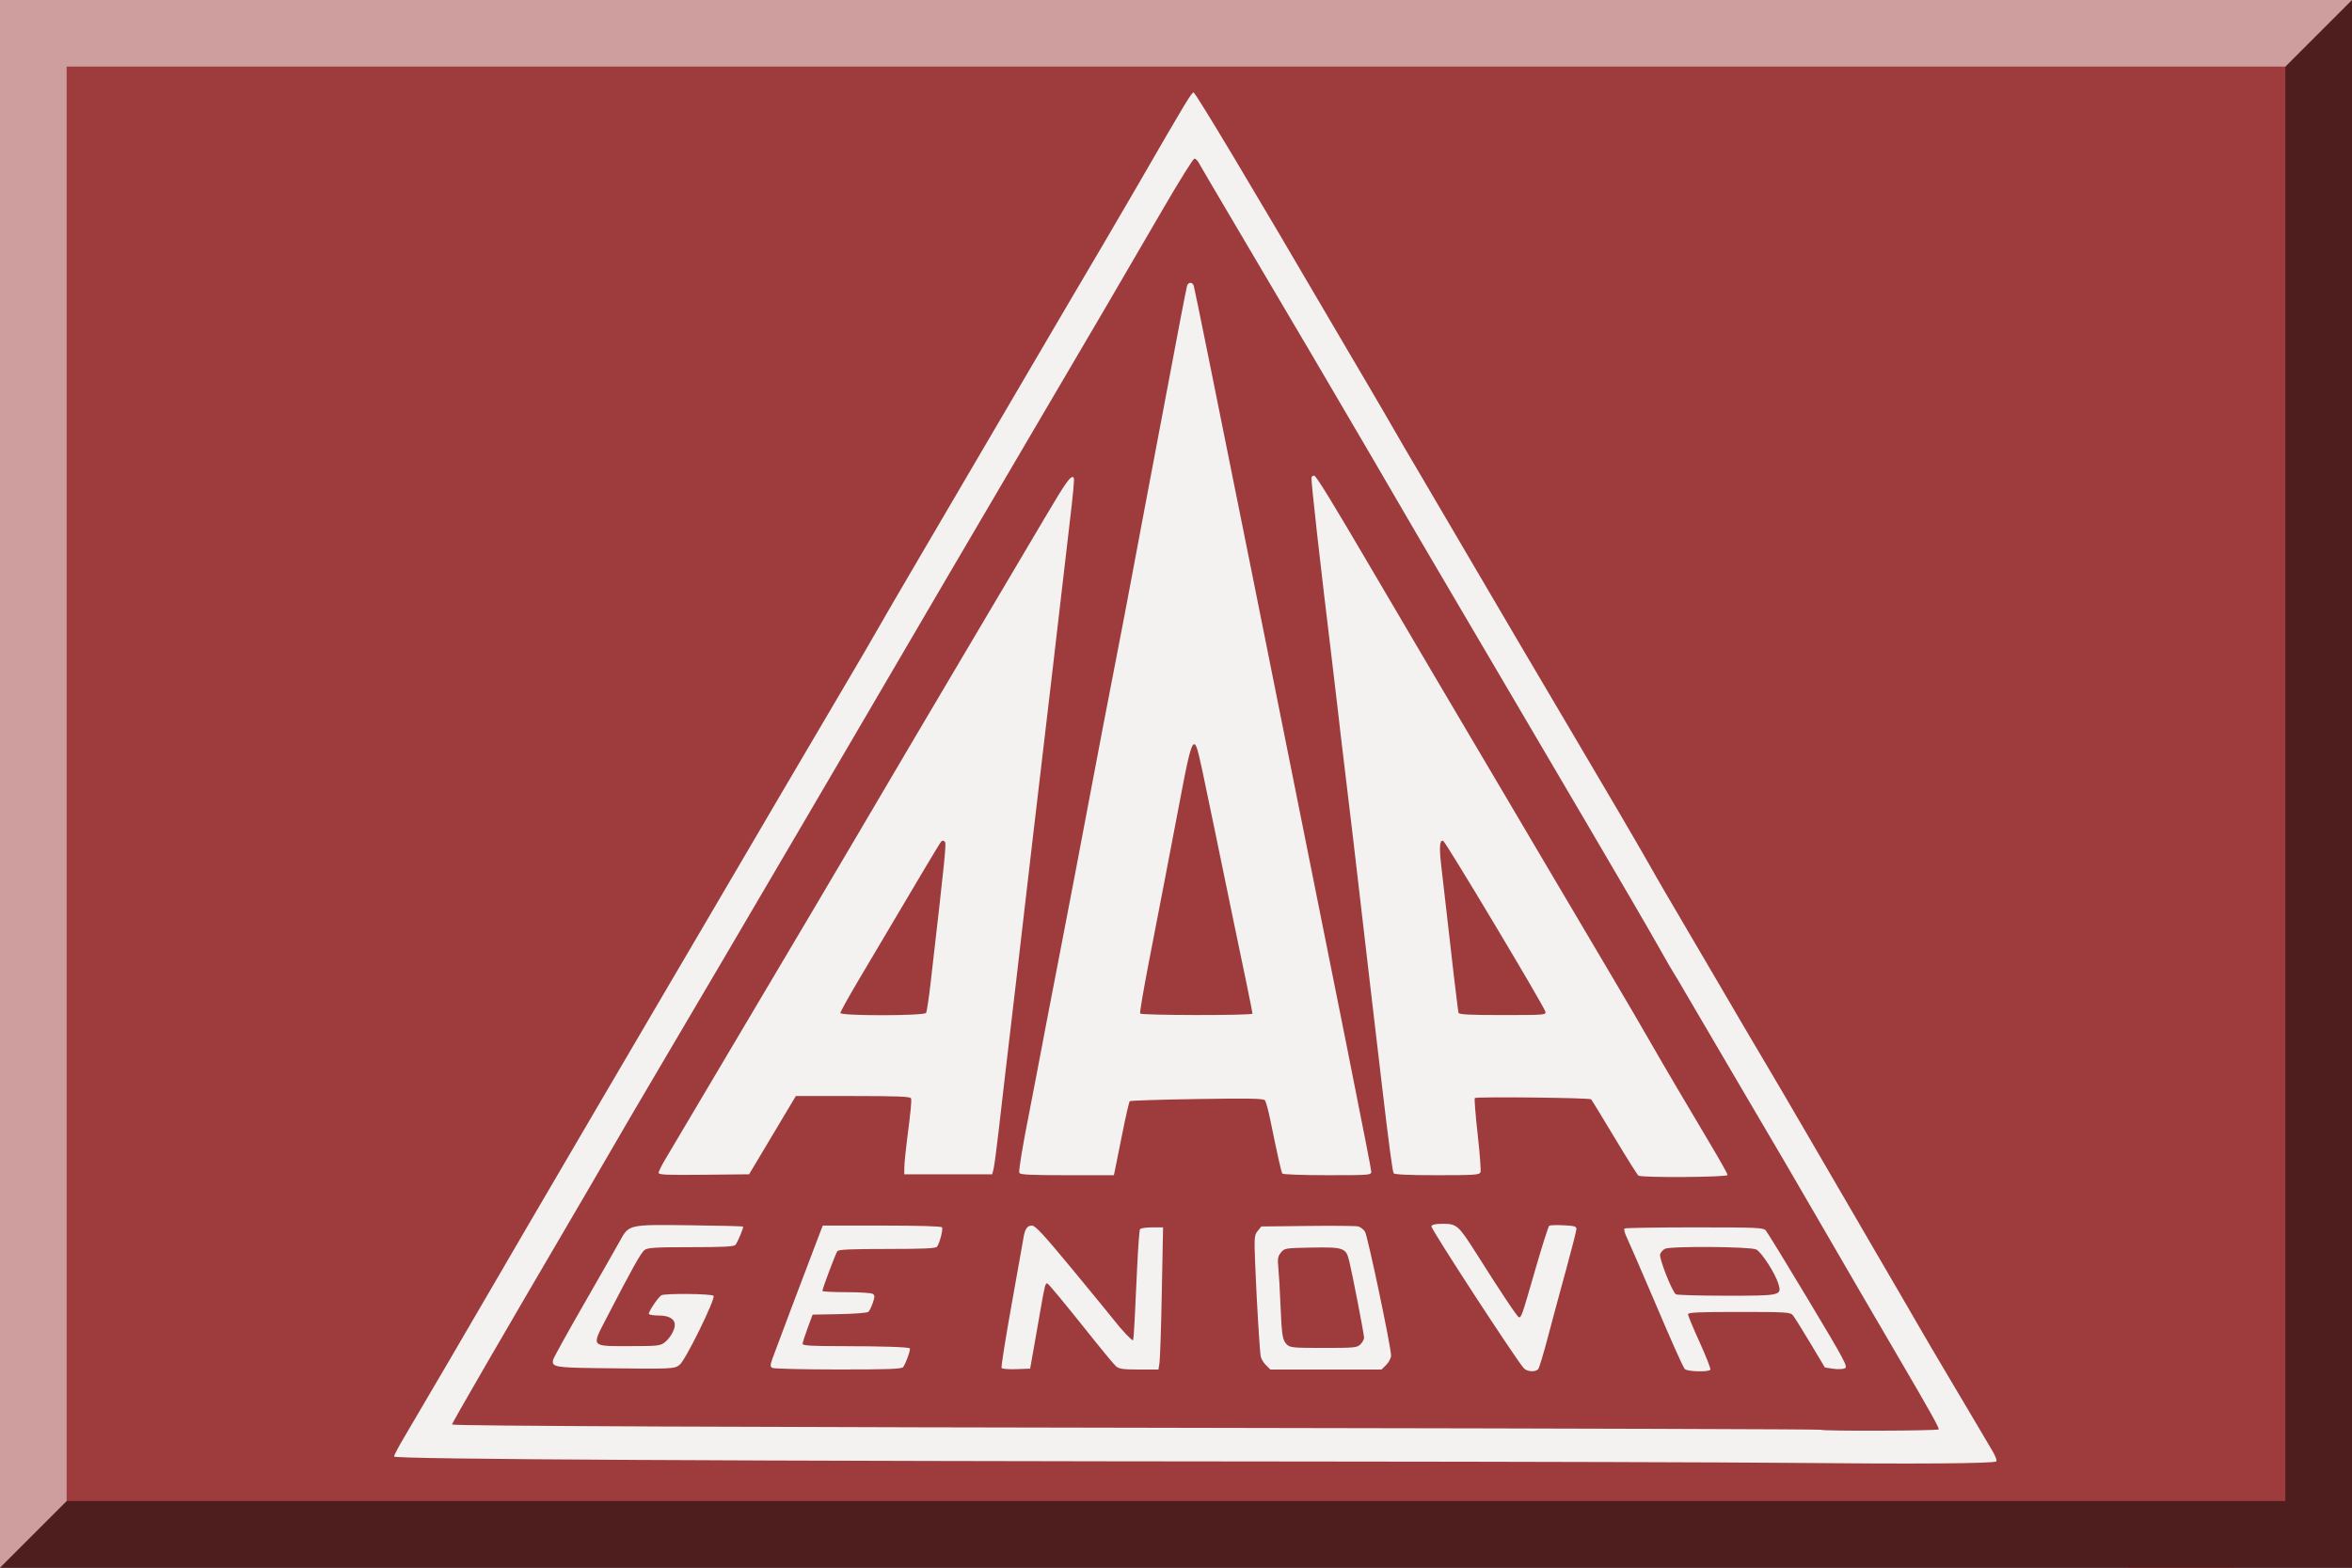 <?xml version="1.0" encoding="UTF-8" standalone="no"?>
<!-- Created with Inkscape (http://www.inkscape.org/) -->

<svg
   xmlns:dc="http://purl.org/dc/elements/1.1/"
   xmlns:cc="http://creativecommons.org/ns#"
   xmlns:rdf="http://www.w3.org/1999/02/22-rdf-syntax-ns#"
   xmlns:svg="http://www.w3.org/2000/svg"
   xmlns="http://www.w3.org/2000/svg"
   xmlns:sodipodi="http://sodipodi.sourceforge.net/DTD/sodipodi-0.dtd"
   xmlns:inkscape="http://www.inkscape.org/namespaces/inkscape"
   id="svg8529"
   version="1.1"
   inkscape:version="0.48.2 r9819"
   width="600"
   height="400"
   sodipodi:docname="Stemma_Associazione_Amatori_Atletica.svg">
  <rect width="100%" height="100%" fill="#333333" stroke="none"/>
  <defs
     id="defs8533" />
  <sodipodi:namedview
     pagecolor="#ffffff"
     bordercolor="#666666"
     borderopacity="1"
     objecttolerance="10"
     gridtolerance="10"
     guidetolerance="10"
     inkscape:pageopacity="0"
     inkscape:pageshadow="2"
     inkscape:window-width="1366"
     inkscape:window-height="716"
     id="namedview8531"
     showgrid="false"
     inkscape:zoom="1"
     inkscape:cx="276.67643"
     inkscape:cy="189.84561"
     inkscape:window-x="-8"
     inkscape:window-y="-8"
     inkscape:window-maximized="1"
     inkscape:current-layer="svg8529" />
  <rect
     style="fill:#9d3b3d;fill-opacity:1;fill-rule:nonzero;stroke:#999999;stroke-width:0.04;stroke-linecap:round;stroke-linejoin:miter;stroke-miterlimit:3;stroke-opacity:1;stroke-dasharray:none;stroke-dashoffset:0"
     id="rect8567"
     width="612.635"
     height="411.671"
     x="-9.654"
     y="-6.363" />
  <path
     inkscape:connector-curvature="0"
     id="path8543"
     d="m 41.758,200 0,-186.623 258.242,0 258.242,0 0,186.623 0,186.623 -258.242,0 -258.242,0 0,-186.623 z"
     style="fill:#f4f1f1" />
  <rect
     style="fill:#9d3b3d;fill-opacity:1;fill-rule:nonzero;stroke:none"
     id="rect9110"
     width="549"
     height="15"
     x="22"
     y="4" />
  <rect
     style="fill:#9d3b3d;fill-opacity:1;fill-rule:nonzero;stroke:none"
     id="rect9108"
     width="24"
     height="390"
     x="34"
     y="6" />
  <rect
     style="fill:#9d3b3d;fill-opacity:1;fill-rule:nonzero;stroke:none"
     id="rect9114"
     width="634"
     height="13"
     x="-18"
     y="381" />
  <rect
     style="fill:#9d3b3d;fill-opacity:1;fill-rule:nonzero;stroke:none"
     id="rect9112"
     width="27"
     height="429"
     x="543"
     y="-13" />
  <path
     inkscape:connector-curvature="0"
     id="path8541"
     d="m 41.758,200 0,-186.623 258.242,0 258.242,0 0,186.623 0,186.623 -258.242,0 -258.242,0 0,-186.623 z M 509.266,372.878 c 0.207,-0.203 -0.223,-1.377 -0.957,-2.609 -0.734,-1.232 -2.488,-4.203 -3.898,-6.602 -1.41,-2.399 -4.778,-8.08 -7.484,-12.625 -2.706,-4.545 -6.102,-10.33 -7.547,-12.855 -1.445,-2.525 -3.72,-6.45 -5.056,-8.723 -3.32,-5.649 -5.094,-8.69 -6.962,-11.937 -0.872,-1.515 -2.732,-4.717 -4.134,-7.116 -1.401,-2.399 -6.632,-11.386 -11.624,-19.971 -4.992,-8.585 -9.95,-17.055 -11.018,-18.823 -1.068,-1.768 -3.085,-5.176 -4.481,-7.575 -1.397,-2.399 -5.935,-10.146 -10.085,-17.216 -11.773,-20.054 -12.755,-21.741 -15.516,-26.628 -2.488,-4.405 -11.706,-20.159 -17.998,-30.759 -6.005,-10.117 -24.469,-41.497 -28.365,-48.205 -2.2,-3.788 -7.001,-11.969 -10.669,-18.181 -3.668,-6.212 -7.292,-12.41 -8.053,-13.773 -0.761,-1.363 -4.121,-7.127 -7.467,-12.808 -3.346,-5.681 -7.049,-11.982 -8.23,-14.002 -20.08,-34.358 -34.632,-58.674 -35.231,-58.874 -0.436,-0.145 -2.206,2.791 -13.905,23.065 -2.186,3.788 -6.103,10.502 -8.706,14.921 -2.603,4.419 -6.74,11.443 -9.195,15.609 -2.454,4.166 -9.724,16.562 -16.154,27.546 -6.43,10.984 -15.997,27.305 -21.259,36.269 -5.262,8.964 -10.434,17.847 -11.492,19.741 -1.058,1.894 -4.917,8.505 -8.575,14.691 -5.935,10.037 -24.585,41.793 -35.86,61.06 -2.29,3.914 -5.749,9.802 -7.686,13.084 -4.197,7.111 -12.679,21.573 -18.445,31.448 -2.285,3.914 -6.638,11.351 -9.673,16.527 -7.421,12.658 -12.774,21.823 -15.819,27.087 -4.889,8.45 -21.866,37.471 -24.516,41.909 -1.476,2.471 -2.683,4.761 -2.683,5.089 0,0.704 85.764,1.166 236.167,1.272 50.269,0.035 104.249,0.19 119.956,0.344 32.053,0.314 52.059,0.17 52.621,-0.38 z m -44.767,-8.073 c -0.132,-0.132 -63.952,-0.336 -141.823,-0.452 -135.601,-0.203 -206.98,-0.508 -207.359,-0.887 -0.154,-0.154 12.582,-22.135 33.665,-58.103 3.478,-5.934 7.145,-12.235 8.147,-14.002 1.003,-1.768 5.542,-9.515 10.086,-17.216 12.682,-21.492 19.614,-33.284 34.545,-58.764 5.253,-8.964 12.358,-21.088 15.79,-26.943 6.173,-10.532 21.684,-37.045 24.88,-42.527 1.796,-3.081 18.326,-31.24 23.36,-39.794 14.097,-23.955 19.558,-33.29 30.814,-52.672 4.14,-7.128 7.778,-12.965 8.085,-12.969 0.307,-0.005 0.8,0.456 1.096,1.024 0.296,0.568 4.511,7.747 9.366,15.954 12.919,21.834 28.01,47.484 34.573,58.764 10.098,17.356 15.307,26.274 18.235,31.219 1.57,2.651 7.46,12.671 13.09,22.266 5.63,9.595 16.434,27.982 24.008,40.86 7.574,12.878 15.515,26.513 17.646,30.3 2.131,3.788 4.034,7.093 4.23,7.346 0.195,0.253 1.486,2.422 2.868,4.821 1.382,2.399 7.437,12.728 13.455,22.955 11.986,20.369 13.95,23.727 22.006,37.646 5.28,9.122 13.473,23.191 19.237,33.037 7.696,13.144 10.253,17.723 10.072,18.038 -0.221,0.383 -29.692,0.485 -30.073,0.104 z m -72.092,-15.484 c 0.259,-0.316 1.338,-3.879 2.4,-7.919 1.061,-4.04 3.148,-11.777 4.636,-17.193 1.489,-5.416 2.707,-10.203 2.707,-10.636 0,-0.657 -0.544,-0.814 -3.261,-0.941 -1.794,-0.084 -3.446,-0.037 -3.672,0.104 -0.226,0.141 -1.855,5.27 -3.62,11.398 -3.3,11.458 -3.482,11.989 -4.091,11.989 -0.367,0 -4.293,-5.872 -10.742,-16.068 -4.687,-7.41 -5.123,-7.805 -8.627,-7.805 -1.929,0 -2.817,0.191 -2.99,0.643 -0.212,0.553 21.495,33.894 23.569,36.2 0.837,0.931 3.007,1.066 3.692,0.23 z m 43.915,0.163 c 0.14,-0.226 -1.088,-3.365 -2.727,-6.977 -1.64,-3.611 -2.981,-6.835 -2.981,-7.165 0,-0.478 2.624,-0.598 13.013,-0.598 11.824,0 13.076,0.073 13.703,0.803 0.38,0.442 2.38,3.632 4.445,7.09 l 3.755,6.286 2.084,0.312 c 1.146,0.172 2.496,0.128 3,-0.097 0.843,-0.376 0.101,-1.77 -9.259,-17.388 -5.597,-9.338 -10.497,-17.34 -10.888,-17.782 -0.655,-0.739 -2.125,-0.803 -18.24,-0.803 -9.64,0 -17.657,0.13 -17.815,0.288 -0.158,0.158 -0.005,0.933 0.34,1.722 0.345,0.789 1.495,3.396 2.554,5.795 1.06,2.399 3.019,6.944 4.354,10.1 4.455,10.533 7.609,17.618 8.111,18.223 0.57,0.686 6.146,0.847 6.553,0.189 z m -8.799,-19.245 c -0.943,-0.599 -4.335,-9.212 -4.019,-10.207 0.157,-0.494 0.702,-1.122 1.211,-1.394 1.349,-0.722 21.743,-0.579 23.291,0.163 1.336,0.64 4.861,6.096 5.665,8.768 0.899,2.988 0.652,3.044 -13.39,3.036 -6.706,-0.004 -12.447,-0.169 -12.758,-0.366 z m -254.151,17.999 c 1.46,-1.09 9.169,-16.771 8.655,-17.603 -0.341,-0.551 -12.584,-0.671 -13.342,-0.13 -0.928,0.661 -3.393,4.385 -3.156,4.768 0.133,0.214 1.297,0.39 2.588,0.39 2.545,0 4.026,0.879 4.026,2.389 0,1.298 -1.2,3.373 -2.578,4.456 -1.126,0.886 -1.806,0.959 -8.905,0.959 -10.066,0 -9.805,0.306 -6.006,-7.04 6.75,-13.051 8.888,-16.866 9.82,-17.519 0.812,-0.569 2.917,-0.691 11.847,-0.691 8.154,0 10.967,-0.143 11.288,-0.574 0.666,-0.893 2.145,-4.464 1.936,-4.673 -0.103,-0.103 -6.178,-0.256 -13.5,-0.34 -15.908,-0.182 -15.559,-0.262 -17.995,4.155 -0.922,1.671 -5.056,8.92 -9.187,16.108 -4.131,7.188 -7.621,13.505 -7.754,14.037 -0.459,1.829 0.539,2.022 11.1,2.152 19.537,0.241 19.723,0.233 21.165,-0.844 z m 57.013,0.584 c 0.64,-0.771 1.977,-4.511 1.709,-4.78 -0.343,-0.343 -6.983,-0.56 -17.37,-0.568 -7.68,-0.006 -9.984,-0.14 -9.981,-0.581 0.002,-0.316 0.578,-2.123 1.279,-4.017 l 1.275,-3.443 6.839,-0.128 c 3.761,-0.07 7.077,-0.325 7.369,-0.567 0.291,-0.242 0.809,-1.285 1.15,-2.318 0.53,-1.607 0.525,-1.938 -0.039,-2.295 -0.362,-0.229 -3.396,-0.42 -6.742,-0.424 -3.346,-0.004 -6.083,-0.141 -6.083,-0.306 0,-0.572 3.383,-9.576 3.812,-10.146 0.327,-0.434 3.425,-0.574 12.715,-0.574 9.289,0 12.389,-0.14 12.718,-0.574 0.671,-0.885 1.59,-4.44 1.278,-4.945 -0.172,-0.279 -6.009,-0.45 -15.354,-0.45 l -15.076,0 -1.626,4.247 c -3.158,8.247 -10.494,27.686 -11.194,29.662 -0.6,1.692 -0.611,2.064 -0.075,2.403 0.349,0.221 7.891,0.405 16.761,0.409 12.904,0.006 16.229,-0.116 16.636,-0.606 z m 33.182,-3.977 c 0.425,-2.399 1.222,-6.944 1.77,-10.1 1.188,-6.84 1.34,-7.438 1.844,-7.256 0.395,0.143 4.356,4.942 12.24,14.831 2.416,3.03 4.803,5.871 5.306,6.313 0.749,0.659 1.802,0.803 5.854,0.803 l 4.941,0 0.271,-1.722 c 0.149,-0.947 0.415,-9.107 0.59,-18.134 l 0.319,-16.413 -2.8,0 c -1.54,0 -2.929,0.208 -3.086,0.463 -0.157,0.254 -0.474,4.438 -0.705,9.297 -0.23,4.859 -0.526,11.088 -0.656,13.843 -0.13,2.755 -0.321,5.092 -0.424,5.195 -0.216,0.216 -2.932,-2.655 -4.764,-5.034 -0.69,-0.896 -5.455,-6.713 -10.588,-12.926 -7.427,-8.989 -9.557,-11.296 -10.428,-11.296 -1.226,0 -1.796,0.844 -2.173,3.214 -0.141,0.884 -1.513,8.598 -3.05,17.143 -1.537,8.545 -2.673,15.732 -2.524,15.972 0.148,0.24 1.849,0.376 3.779,0.303 l 3.51,-0.133 0.773,-4.361 z m 90.085,3.381 c 0.666,-0.666 1.21,-1.719 1.21,-2.34 0,-2.213 -5.972,-30.59 -6.658,-31.637 -0.384,-0.587 -1.164,-1.183 -1.733,-1.326 -0.569,-0.143 -6.363,-0.198 -12.876,-0.122 l -11.842,0.137 -0.919,1.148 c -0.858,1.071 -0.901,1.61 -0.652,8.034 0.364,9.386 1.161,22.719 1.437,24.027 0.124,0.59 0.725,1.571 1.334,2.181 l 1.108,1.108 14.19,0 14.19,0 1.21,-1.21 z m -25.392,-5.191 c -1.104,-1.104 -1.288,-2.281 -1.617,-10.355 -0.144,-3.535 -0.384,-7.667 -0.535,-9.182 -0.231,-2.334 -0.131,-2.93 0.655,-3.902 0.905,-1.119 1.098,-1.151 7.742,-1.273 8.234,-0.152 8.862,0.066 9.666,3.352 0.834,3.408 3.804,18.742 3.804,19.638 0,0.428 -0.413,1.191 -0.918,1.696 -0.852,0.852 -1.53,0.918 -9.411,0.918 -7.8,0 -8.566,-0.073 -9.386,-0.893 z m 112.453,-43.226 c 0,-0.278 -1.932,-3.738 -4.294,-7.69 -5.779,-9.671 -12.836,-21.689 -16.35,-27.844 -1.585,-2.778 -5.27,-9.079 -8.188,-14.002 -9.42,-15.897 -14.995,-25.329 -19.129,-32.366 -2.225,-3.788 -5.941,-10.089 -8.258,-14.002 -11.641,-19.664 -26.047,-44.101 -34.779,-58.994 -9.893,-16.876 -13.858,-23.34 -14.425,-23.519 -0.285,-0.09 -0.611,0.103 -0.726,0.43 -0.188,0.533 2.21,21.931 5.366,47.88 0.645,5.303 1.279,10.674 1.408,11.937 0.13,1.263 0.437,3.948 0.683,5.968 1.842,15.116 4.61,38.508 5.485,46.369 0.225,2.02 1.26,10.904 2.3,19.741 1.04,8.838 2.292,19.477 2.781,23.643 1.722,14.656 2.639,21.518 2.94,22.004 0.202,0.327 3.919,0.491 11.08,0.491 9.563,0 10.809,-0.085 11.065,-0.753 0.159,-0.414 -0.166,-4.779 -0.721,-9.7 -0.555,-4.921 -0.881,-9.075 -0.724,-9.233 0.386,-0.386 29.281,-0.073 29.664,0.321 0.166,0.171 2.842,4.547 5.946,9.723 3.104,5.176 5.86,9.563 6.125,9.749 0.817,0.573 22.747,0.425 22.747,-0.154 z m -68.635,-41.388 c -0.167,-0.479 -1.769,-14.099 -4.447,-37.808 -0.512,-4.536 -0.354,-6.381 0.521,-6.074 0.628,0.221 25.682,42.097 26.067,43.57 0.224,0.857 -0.13,0.886 -10.855,0.886 -8.456,0 -11.134,-0.136 -11.287,-0.574 z m -175.015,31.219 5.959,-9.985 14.581,0 c 11.247,0 14.629,0.131 14.791,0.574 0.211,0.579 0.002,2.751 -1.073,11.133 -0.324,2.525 -0.601,5.417 -0.617,6.427 l -0.028,1.836 11.219,0 11.219,0 0.347,-1.377 c 0.191,-0.758 0.771,-5.096 1.29,-9.641 0.518,-4.545 1.259,-10.949 1.646,-14.232 1.779,-15.084 2.114,-17.929 2.967,-25.25 2.048,-17.57 2.751,-23.615 3.202,-27.546 0.261,-2.273 0.67,-5.785 0.908,-7.805 0.239,-2.02 1.174,-9.974 2.079,-17.675 0.905,-7.701 2.169,-18.444 2.809,-23.873 0.64,-5.429 1.552,-13.279 2.027,-17.446 0.862,-7.566 1.422,-12.383 2.297,-19.741 1.146,-9.643 1.448,-12.934 1.21,-13.172 -0.692,-0.692 -1.897,0.986 -7.361,10.252 -6.918,11.731 -17.457,29.539 -23.463,39.647 -3.979,6.697 -14.043,23.761 -24.099,40.86 -6.349,10.796 -15.152,25.672 -26.625,44.991 -5.473,9.216 -12.393,20.889 -15.378,25.939 -2.985,5.05 -6.222,10.512 -7.194,12.137 -0.972,1.625 -1.767,3.23 -1.767,3.566 0,0.495 2.182,0.588 11.547,0.488 l 11.547,-0.123 5.959,-9.985 z m 17.315,-31.175 c 0,-0.292 2.089,-4.062 4.642,-8.379 17.312,-29.271 20.719,-34.983 21.099,-35.371 0.27,-0.275 0.6,-0.264 0.895,0.031 0.442,0.442 0.175,3.106 -3.636,36.236 -0.437,3.8 -0.948,7.157 -1.136,7.46 -0.478,0.774 -21.865,0.795 -21.865,0.022 z m 69.998,40.357 c 0.128,-0.568 0.969,-4.752 1.869,-9.297 0.9,-4.545 1.781,-8.394 1.957,-8.553 0.176,-0.159 7.895,-0.407 17.154,-0.552 13.306,-0.208 16.935,-0.141 17.318,0.32 0.266,0.321 0.9,2.635 1.409,5.143 1.677,8.261 2.763,13.123 3.027,13.55 0.146,0.236 5.176,0.421 11.481,0.421 11.014,0 11.221,-0.017 11.221,-0.943 0,-0.825 -6.948,-35.68 -30.288,-151.936 -9.592,-47.777 -14.732,-73.17 -14.987,-74.029 -0.307,-1.038 -1.425,-1.038 -1.718,0 -0.258,0.915 -2.406,12.108 -5.794,30.186 -1.277,6.818 -3.446,18.284 -4.82,25.48 -1.374,7.196 -3.006,15.873 -3.628,19.282 -0.622,3.409 -2.297,12.189 -3.723,19.512 -2.396,12.309 -5.009,25.956 -7.12,37.187 -2.508,13.343 -4.432,23.438 -6.915,36.269 -2.97,15.346 -5.031,26.098 -6.47,33.744 -0.499,2.651 -1.212,6.352 -1.586,8.224 -1.837,9.211 -2.948,15.872 -2.738,16.419 0.185,0.481 2.699,0.607 12.175,0.607 l 11.942,0 0.233,-1.033 z m 6.478,-40.226 c -0.136,-0.22 0.892,-6.263 2.283,-13.429 2.619,-13.487 5.187,-26.847 8.503,-44.247 1.96,-10.285 2.704,-12.412 3.597,-10.289 0.256,0.609 0.895,3.173 1.419,5.698 0.524,2.525 1.989,9.549 3.254,15.609 1.266,6.06 2.588,12.464 2.939,14.232 0.351,1.768 1.183,5.796 1.849,8.952 2.415,11.436 4.812,23.147 4.812,23.506 0,0.501 -28.347,0.469 -28.657,-0.033 z"
     style="fill:#9d3b3d;stroke:none" />
  <polygon
     style="opacity:0.5"
     points="17,383 0,400 600,400 600,0 583,17 583,383 "
     id="polygon3025" />
  <polygon
     style="opacity:0.5;fill:#ffffff"
     points="583,17 600,0 0,0 0,400 17,383 17,17 "
     id="polygon3027" />
</svg>

